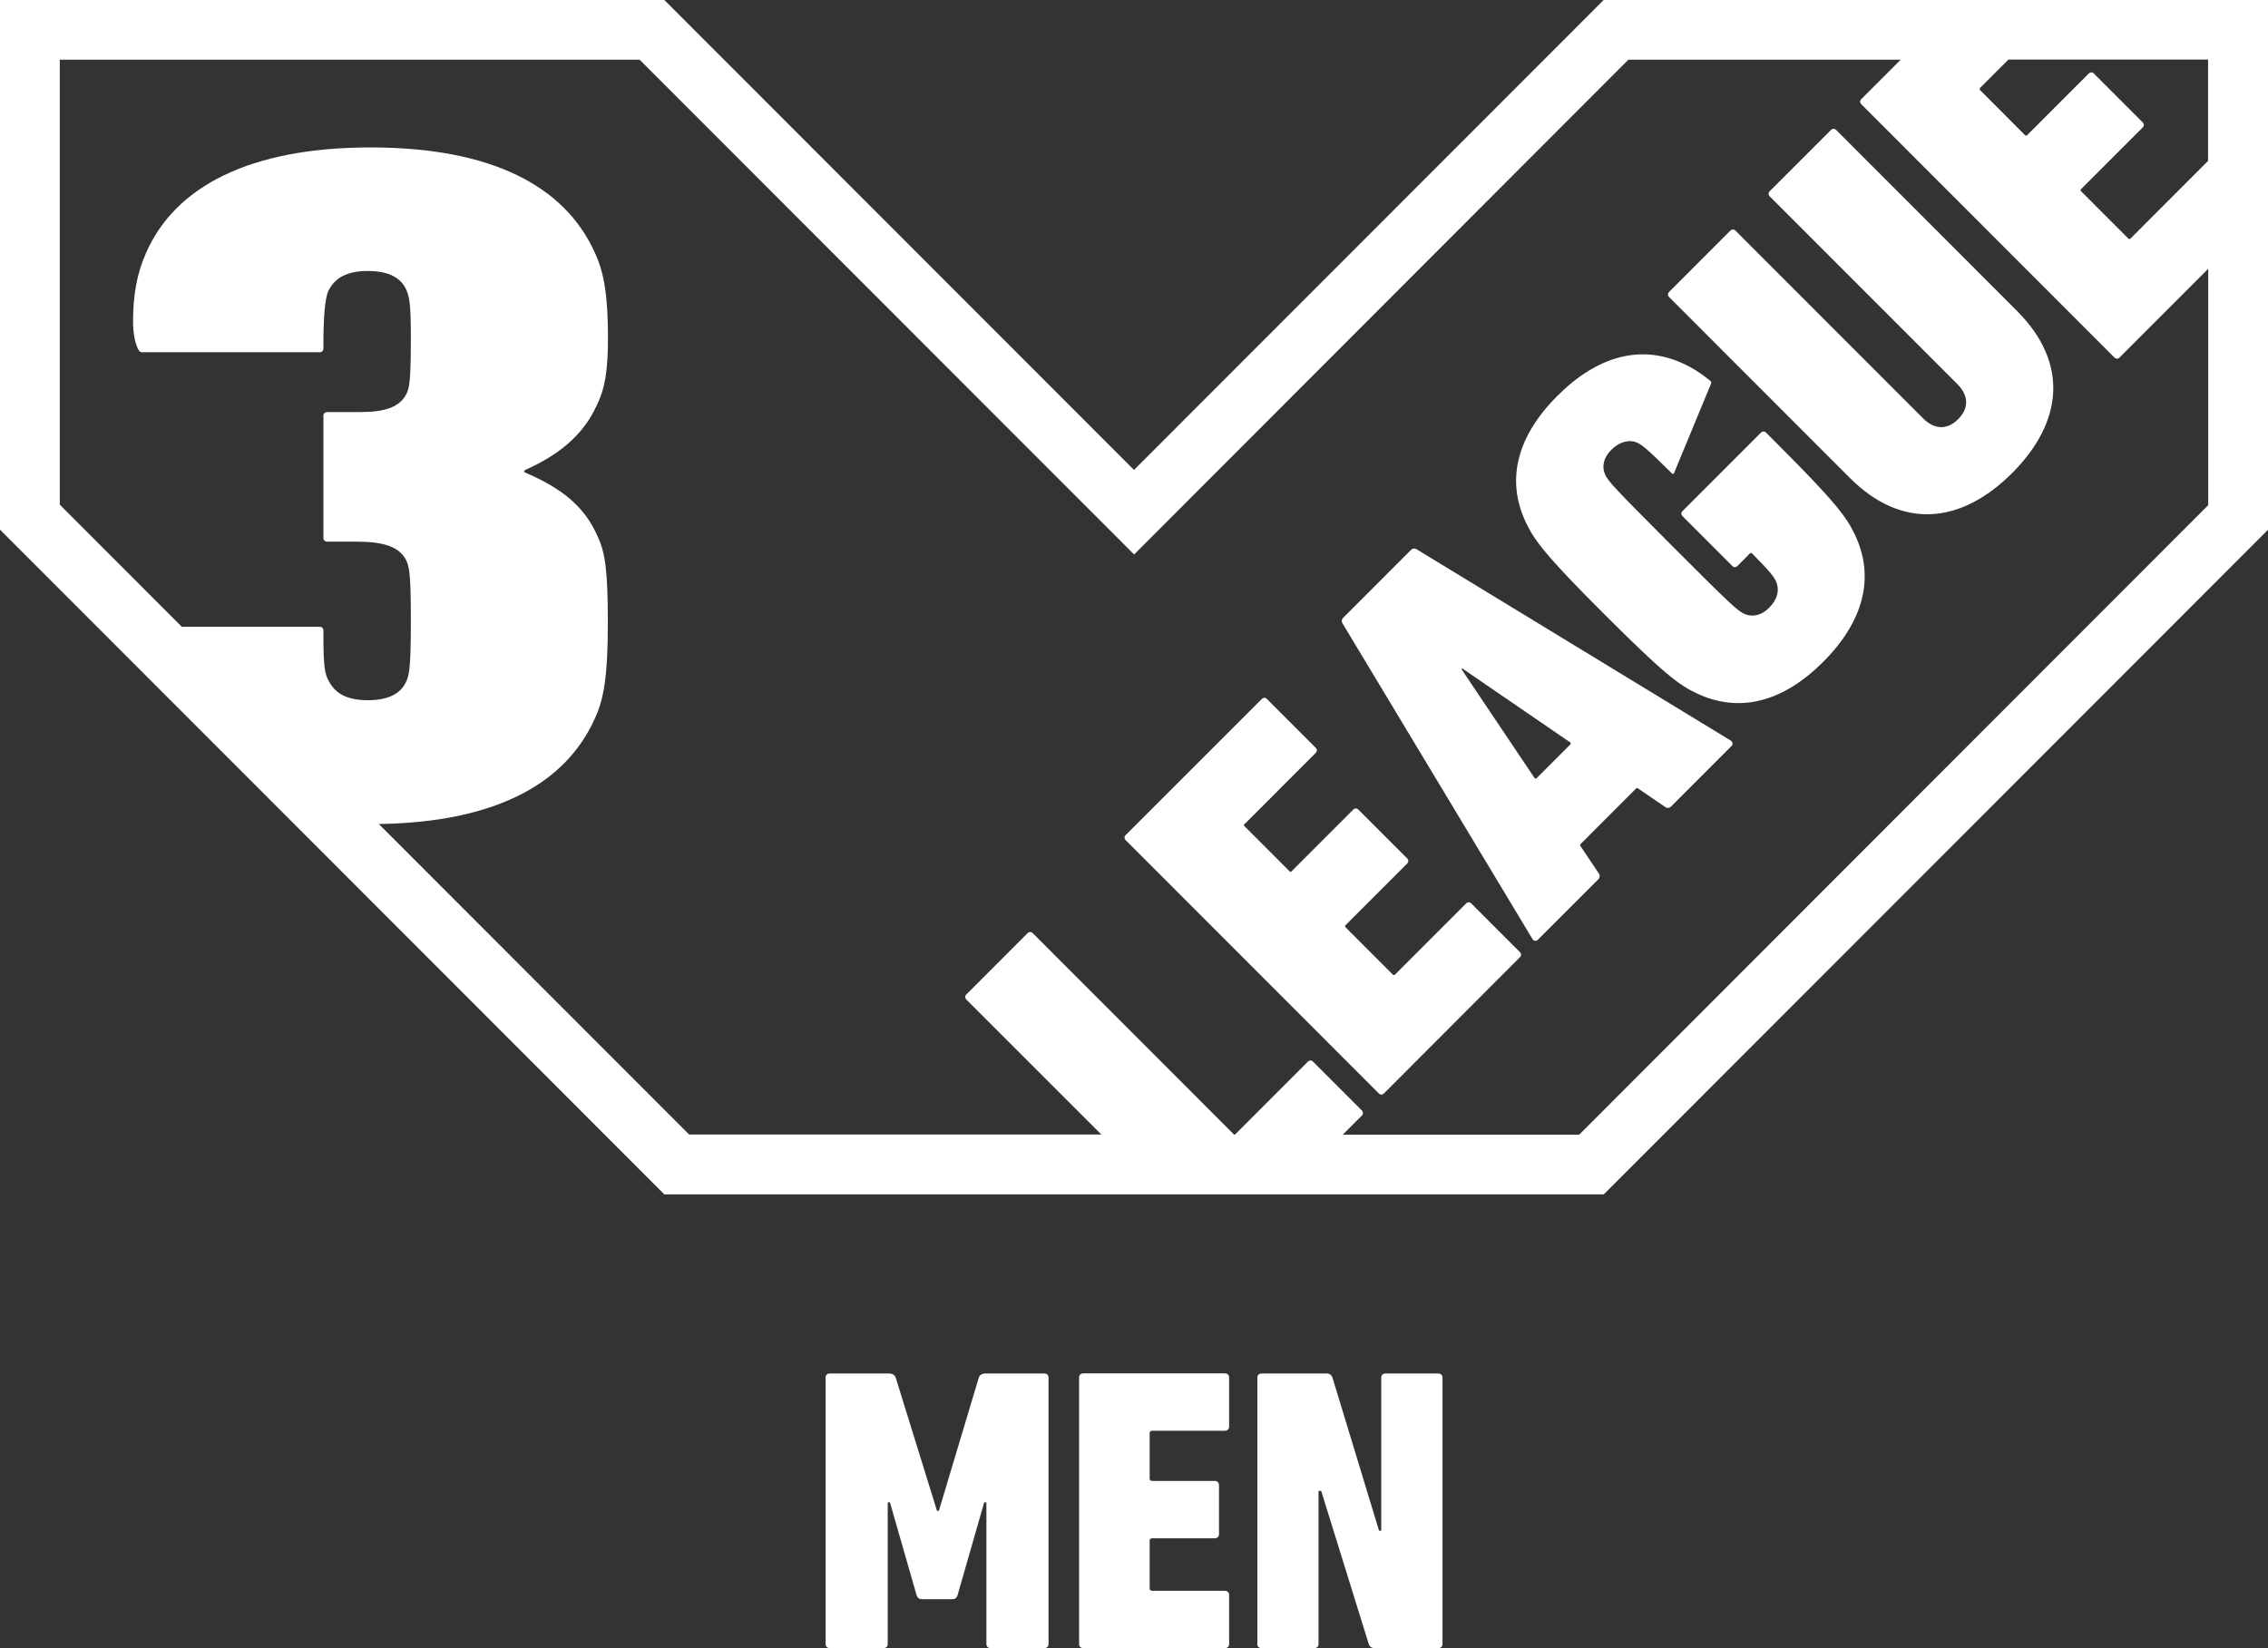 <svg width="520" height="378" viewBox="0 0 520 378" fill="none" xmlns="http://www.w3.org/2000/svg">
<rect x="0" y="0" width="520" height="378" fill="#333333" stroke="none"/>
<g clip-path="url(#clip0_261_216)">
<g clip-path="url(#clip1_261_216)">
<path d="M189.267 315.907C189.267 315.346 189.687 314.981 190.276 314.981H203.817C204.63 314.981 205.135 315.346 205.359 315.907L214.835 346.491H215.256L224.423 315.907C224.619 315.346 225.124 314.981 225.937 314.981H239.394C240.011 314.981 240.403 315.346 240.403 315.907V377.046C240.403 377.607 239.983 377.972 239.394 377.972H227.171C226.554 377.972 226.161 377.607 226.161 377.046V344.527H225.657L219.545 365.823C219.349 366.468 218.928 366.749 218.311 366.749H211.387C210.77 366.749 210.377 366.468 210.153 365.823L204.041 344.527H203.537V377.046C203.537 377.607 203.116 377.972 202.527 377.972H190.304C189.687 377.972 189.295 377.607 189.295 377.046V315.907H189.267ZM247.412 377.046C247.412 377.607 247.833 377.972 248.421 377.972H280.802C281.419 377.972 281.812 377.607 281.812 377.046V365.739C281.812 365.177 281.391 364.813 280.802 364.813H264.205C263.785 364.813 263.589 364.616 263.589 364.251V353.337C263.589 352.972 263.785 352.776 264.205 352.776H278.475C279.092 352.776 279.485 352.411 279.485 351.85V340.542C279.485 339.981 279.064 339.616 278.475 339.616H264.205C263.785 339.616 263.589 339.42 263.589 339.055V328.674C263.589 328.309 263.785 328.113 264.205 328.113H280.802C281.419 328.113 281.812 327.748 281.812 327.187V315.879C281.812 315.318 281.391 314.953 280.802 314.953H248.421C247.805 314.953 247.412 315.318 247.412 315.879V377.018V377.046ZM288.26 377.046C288.26 377.607 288.68 377.972 289.269 377.972H301.296C301.913 377.972 302.305 377.607 302.305 377.046V341.917H302.922L313.828 377.046C314.024 377.607 314.445 377.972 315.258 377.972H329.724C330.341 377.972 330.733 377.607 330.733 377.046V315.907C330.733 315.346 330.313 314.981 329.724 314.981H317.697C317.08 314.981 316.688 315.346 316.688 315.907V351.036H316.183L305.501 315.907C305.305 315.346 304.885 314.981 304.072 314.981H289.297C288.68 314.981 288.288 315.346 288.288 315.907V377.046H288.26ZM247.412 377.046C247.412 377.607 247.833 377.972 248.421 377.972H280.802C281.419 377.972 281.812 377.607 281.812 377.046V365.739C281.812 365.177 281.391 364.813 280.802 364.813H264.205C263.785 364.813 263.589 364.616 263.589 364.251V353.337C263.589 352.972 263.785 352.776 264.205 352.776H278.475C279.092 352.776 279.485 352.411 279.485 351.85V340.542C279.485 339.981 279.064 339.616 278.475 339.616H264.205C263.785 339.616 263.589 339.42 263.589 339.055V328.674C263.589 328.309 263.785 328.113 264.205 328.113H280.802C281.419 328.113 281.812 327.748 281.812 327.187V315.879C281.812 315.318 281.391 314.953 280.802 314.953H248.421C247.805 314.953 247.412 315.318 247.412 315.879V377.018V377.046ZM367.684 0L260 107.772L152.316 0H0V121.464L152.316 273.904H367.712L520.028 121.464V0H367.712H367.684ZM506.291 36.868L488.404 54.77C488.404 54.77 488.152 54.854 488.04 54.77L477.078 43.799C477.078 43.799 476.994 43.546 477.078 43.434L491.32 29.18C491.6 28.9 491.6 28.423 491.32 28.114L480.022 16.807C479.741 16.526 479.265 16.526 478.956 16.807L464.714 31.06C464.714 31.06 464.462 31.145 464.35 31.06L453.921 20.595C453.921 20.595 453.837 20.342 453.921 20.23L460.481 13.664H506.263V36.84L506.291 36.868ZM362.021 260.212H307.856L312.286 255.779C312.566 255.498 312.566 255.021 312.286 254.712L300.988 243.405C300.707 243.124 300.231 243.124 299.922 243.405L283.213 260.128C283.213 260.128 283.101 260.212 283.045 260.212C282.989 260.212 282.905 260.212 282.877 260.128L236.731 213.944C236.45 213.663 235.974 213.663 235.665 213.944L221.507 228.113C221.227 228.394 221.227 228.871 221.507 229.179L252.515 260.184H158.007L86.854 188.972C113.515 188.579 129.664 179.769 136.364 164.814C138.467 160.381 139.364 154.853 139.364 142.872C139.364 130.891 138.775 126.683 136.981 122.923C133.981 116.049 128.598 111.84 120.244 108.305V107.856C128.318 104.292 133.701 99.663 136.7 93.209C138.803 89.001 139.392 84.792 139.392 77.244C139.392 67.929 138.495 62.401 136.392 57.968C129.523 42.676 112.758 33.81 84.947 33.81C57.136 33.81 40.091 42.901 33.502 57.968C31.4 62.626 30.503 67.733 30.503 73.709C30.503 76.262 30.923 78.928 31.876 80.415C32.016 80.639 32.269 80.779 32.549 80.779H73.369C73.817 80.779 74.153 80.415 74.153 79.994V78.563C74.153 73.456 74.462 68.153 75.359 66.582C76.845 63.692 79.536 62.149 84.33 62.149C89.124 62.149 92.096 63.692 93.302 66.807C93.918 68.35 94.199 70.342 94.199 77.216C94.199 86.98 93.89 88.748 93.302 90.067C91.816 93.406 88.227 94.5 82.536 94.5H74.939C74.518 94.5 74.153 94.865 74.153 95.286V123.428C74.153 123.877 74.518 124.214 74.939 124.214H81.639C87.919 124.214 91.816 125.336 93.302 128.871C93.918 130.414 94.199 132.631 94.199 142.395C94.199 152.16 93.89 154.376 93.302 155.919C92.096 159.034 89.124 160.577 84.33 160.577C79.536 160.577 76.845 159.034 75.359 156.144C74.462 154.601 74.153 152.609 74.153 145.959V144.528C74.153 144.107 73.789 143.742 73.369 143.742H41.689L13.709 115.74V13.692H146.653L260.028 127.16L373.347 13.692H435.782L426.698 22.783C426.418 23.064 426.418 23.541 426.698 23.849L484.844 82.042C485.124 82.323 485.601 82.323 485.909 82.042L506.291 61.644V115.852L362.021 260.268V260.212ZM337.266 207.126C336.985 206.845 336.509 206.845 336.2 207.126L319.771 223.568C319.771 223.568 319.519 223.652 319.407 223.568L308.445 212.597C308.445 212.597 308.361 212.344 308.445 212.232L322.687 197.979C322.967 197.698 322.967 197.221 322.687 196.912L311.389 185.605C311.108 185.324 310.632 185.324 310.324 185.605L296.082 199.859C296.082 199.859 295.857 199.999 295.773 199.915C295.689 199.83 295.549 199.69 295.381 199.522L285.624 189.758C285.456 189.589 285.316 189.449 285.232 189.365C285.148 189.281 285.176 189.14 285.288 189.056L301.717 172.614C301.997 172.333 301.997 171.856 301.717 171.548L290.418 160.24C290.138 159.96 289.661 159.96 289.353 160.24L258.038 191.553C257.757 191.834 257.757 192.311 258.038 192.62L316.183 250.812C316.463 251.093 316.94 251.093 317.248 250.812L348.536 219.471C348.816 219.191 348.816 218.714 348.536 218.405L337.237 207.098L337.266 207.126ZM396.869 169.864L324.734 125.925C324.369 125.701 323.865 125.757 323.556 126.065L307.912 141.722C307.604 142.031 307.548 142.508 307.772 142.9L351.395 215.403C351.648 215.824 352.208 215.88 352.573 215.543L366.478 201.626C366.815 201.289 366.871 200.756 366.619 200.364L362.301 193.938C362.301 193.938 362.245 193.714 362.329 193.63L375.169 180.779C375.169 180.779 375.394 180.667 375.478 180.751L381.842 185.1C382.234 185.38 382.767 185.324 383.103 184.988L397.009 171.071C397.345 170.734 397.289 170.145 396.869 169.892M360.142 170.622L352.264 178.506C352.264 178.506 351.984 178.59 351.872 178.478L335.135 153.534C335.135 153.534 335.107 153.394 335.135 153.338C335.191 153.282 335.275 153.282 335.331 153.338L360.058 170.285C360.058 170.285 360.198 170.566 360.086 170.678M407.242 101.543L404.859 99.158C404.578 98.877 404.102 98.877 403.793 99.158L385.711 117.255C385.43 117.536 385.43 118.013 385.711 118.321L397.233 129.853C397.513 130.134 397.99 130.134 398.298 129.853L401.27 126.851C401.27 126.851 401.523 126.767 401.635 126.851C406.204 131.425 406.765 132.379 407.242 133.417C408.027 135.24 407.578 137.457 405.616 139.393C403.793 141.217 401.691 141.582 399.897 140.768C398.383 140.01 397.233 139.084 383.496 125.308C369.73 111.531 368.805 110.409 368.048 108.894C367.207 107.098 367.6 104.994 369.422 103.17C371.328 101.262 373.627 100.701 375.422 101.543C376.543 102.104 377.468 102.749 383.384 108.613C383.524 108.726 383.72 108.697 383.804 108.529L392.327 87.934C392.411 87.738 392.327 87.486 392.159 87.345C389.608 85.297 387.953 84.343 386.131 83.473C376.319 78.844 366.254 81.593 357.058 90.796C347.863 99.999 345.199 109.988 349.853 119.808C351.76 123.821 354.059 127.104 367.908 140.936C381.758 154.769 385.01 157.098 389.019 159.006C398.831 163.635 408.812 160.998 418.007 151.795C427.203 142.592 429.95 132.519 425.325 122.698C423.418 118.686 421.119 115.403 407.27 101.571M420.923 29.742C420.643 29.461 420.166 29.461 419.858 29.742L405.7 43.911C405.419 44.192 405.419 44.669 405.7 44.977L448.79 88.103C451.397 90.712 451.454 93.63 448.958 96.127C446.463 98.624 443.548 98.568 440.94 95.959L397.85 52.834C397.57 52.553 397.093 52.553 396.785 52.834L382.627 67.003C382.346 67.284 382.346 67.76 382.627 68.069L424.147 109.623C436.09 121.548 449.631 120.173 461.322 108.501C473.013 96.801 474.386 83.249 462.443 71.296L420.923 29.742Z" fill="white"/>
</g>
</g>
<defs>
<clipPath id="clip0_261_216">
<rect width="520" height="378" fill="white"/>
</clipPath>
<clipPath id="clip1_261_216">
<rect width="520" height="378" fill="white"/>
</clipPath>
</defs>
</svg>
